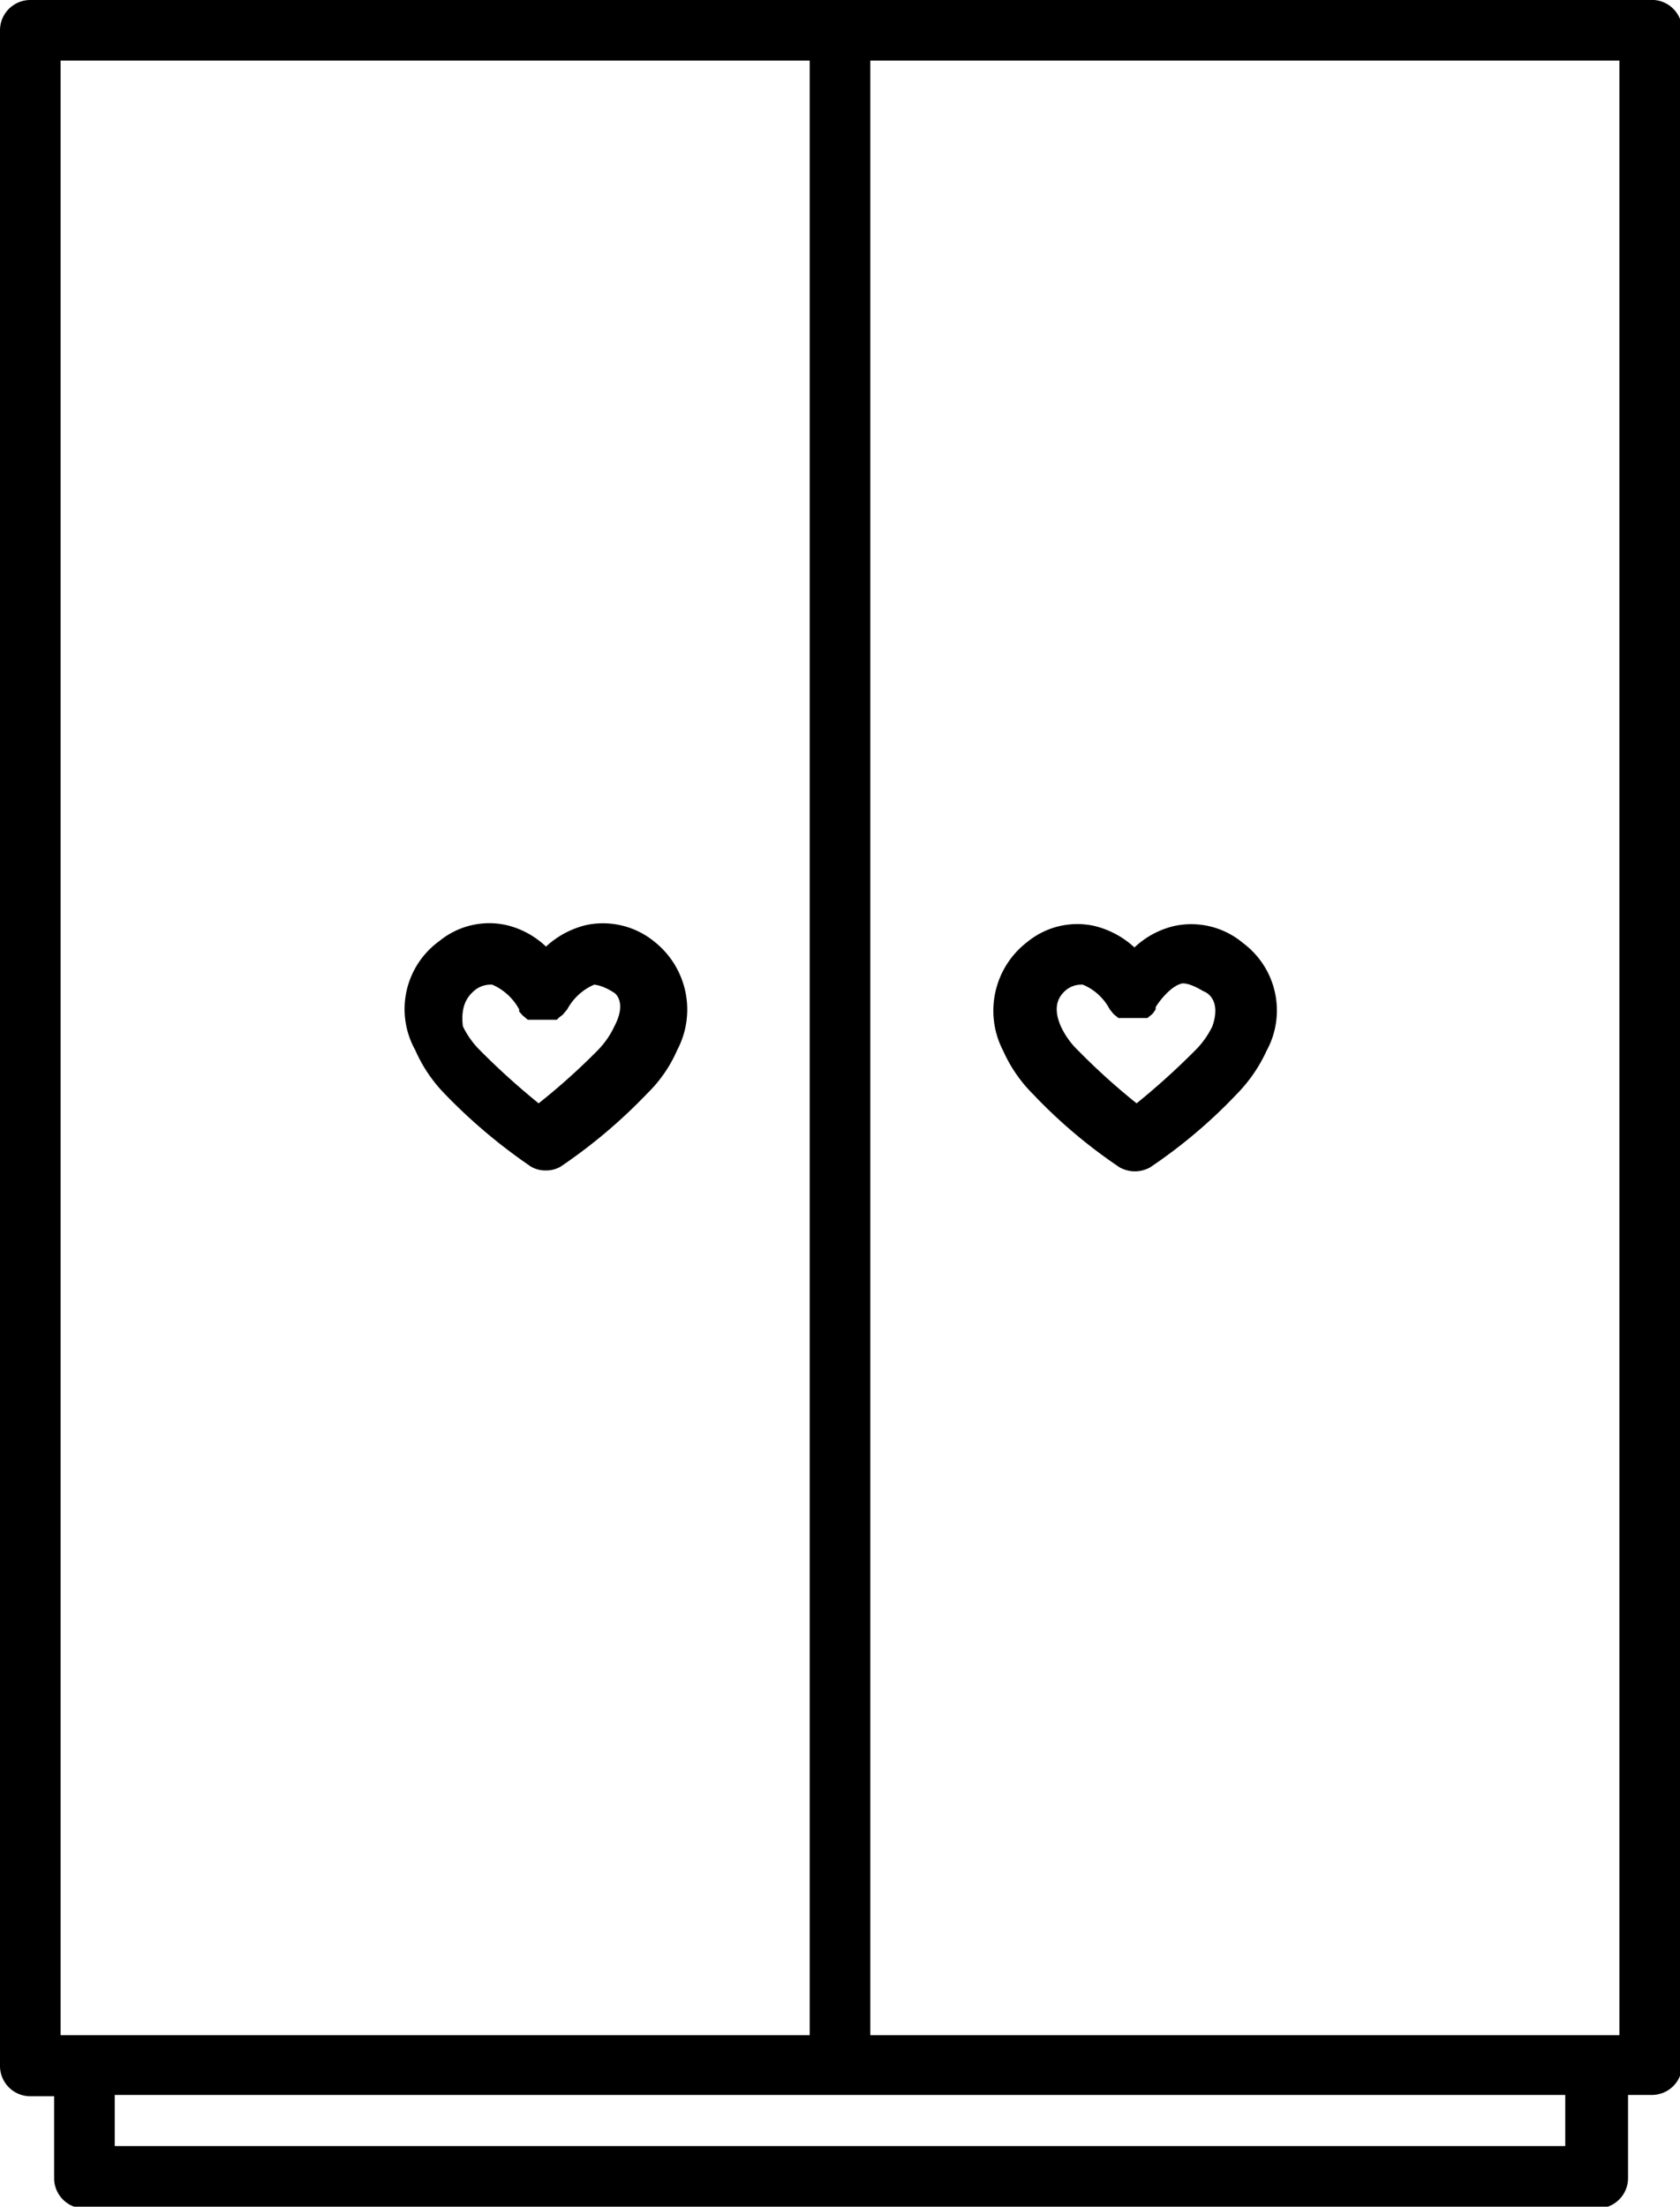 <svg xmlns="http://www.w3.org/2000/svg" width="38.8" height="50.96"><g data-name="Слой 2"><g data-name="Слой 1"><g data-name="Шкафы для детской"><path d="M10.26 25.25a12.71 12.71 0 002 1.69.66.66 0 00.31.09h.06a.66.66 0 00.32-.09 12.23 12.23 0 002-1.69 3.14 3.14 0 00.69-1 2 2 0 00-.51-2.49 1.88 1.88 0 00-1.58-.4 2.08 2.08 0 00-.94.5 2 2 0 00-.93-.5 1.82 1.82 0 00-1.53.37 1.94 1.94 0 00-.56 2.52 3.4 3.4 0 00.67 1zm.68-2.36a.58.58 0 01.43-.15 1.29 1.29 0 01.62.57v.05l.08.09.12.1h.67l.05-.05.09-.07.1-.12a1.29 1.29 0 01.62-.57s.18 0 .47.19c0 0 .3.2 0 .77a2 2 0 01-.39.56 15.12 15.12 0 01-1.36 1.22 16.78 16.78 0 01-1.35-1.22 2 2 0 01-.4-.56c-.06-.5.13-.7.25-.81zM28.71 21.78a1.86 1.86 0 00-1.57-.4 2 2 0 00-.94.5 2.08 2.08 0 00-.94-.5 1.82 1.82 0 00-1.53.37 2 2 0 00-.56 2.52 3.31 3.31 0 00.69 1 11.86 11.86 0 002 1.69.73.73 0 00.32.09h.06a.73.73 0 00.32-.09 11.86 11.86 0 002-1.69 3.51 3.51 0 00.69-1 1.94 1.94 0 00-.54-2.49zM28 23.7a2 2 0 01-.4.56 16.78 16.78 0 01-1.35 1.22 15.22 15.22 0 01-1.35-1.22 1.82 1.82 0 01-.4-.56c-.22-.5 0-.72.09-.81a.56.56 0 01.42-.15 1.24 1.24 0 01.62.57l.09.11.11.09H26.5l.11-.09a.76.76 0 00.08-.11v-.05c.07-.12.35-.5.62-.55.05 0 .18 0 .48.18.12.04.41.24.21.81z"/><path d="M38.1 0H.7a.7.7 0 00-.7.7v47a.7.7 0 00.7.71h.55v1.88A.7.7 0 002 51h34.9a.7.7 0 00.7-.7v-1.92h.55a.7.7 0 00.7-.71V.7a.7.7 0 00-.75-.7zm-18 1.4h17.3V47H20.1zm-18.7 0h17.3V47H1.4zm34.75 48.16H2.65v-1.18h33.5z"/></g></g></g></svg>